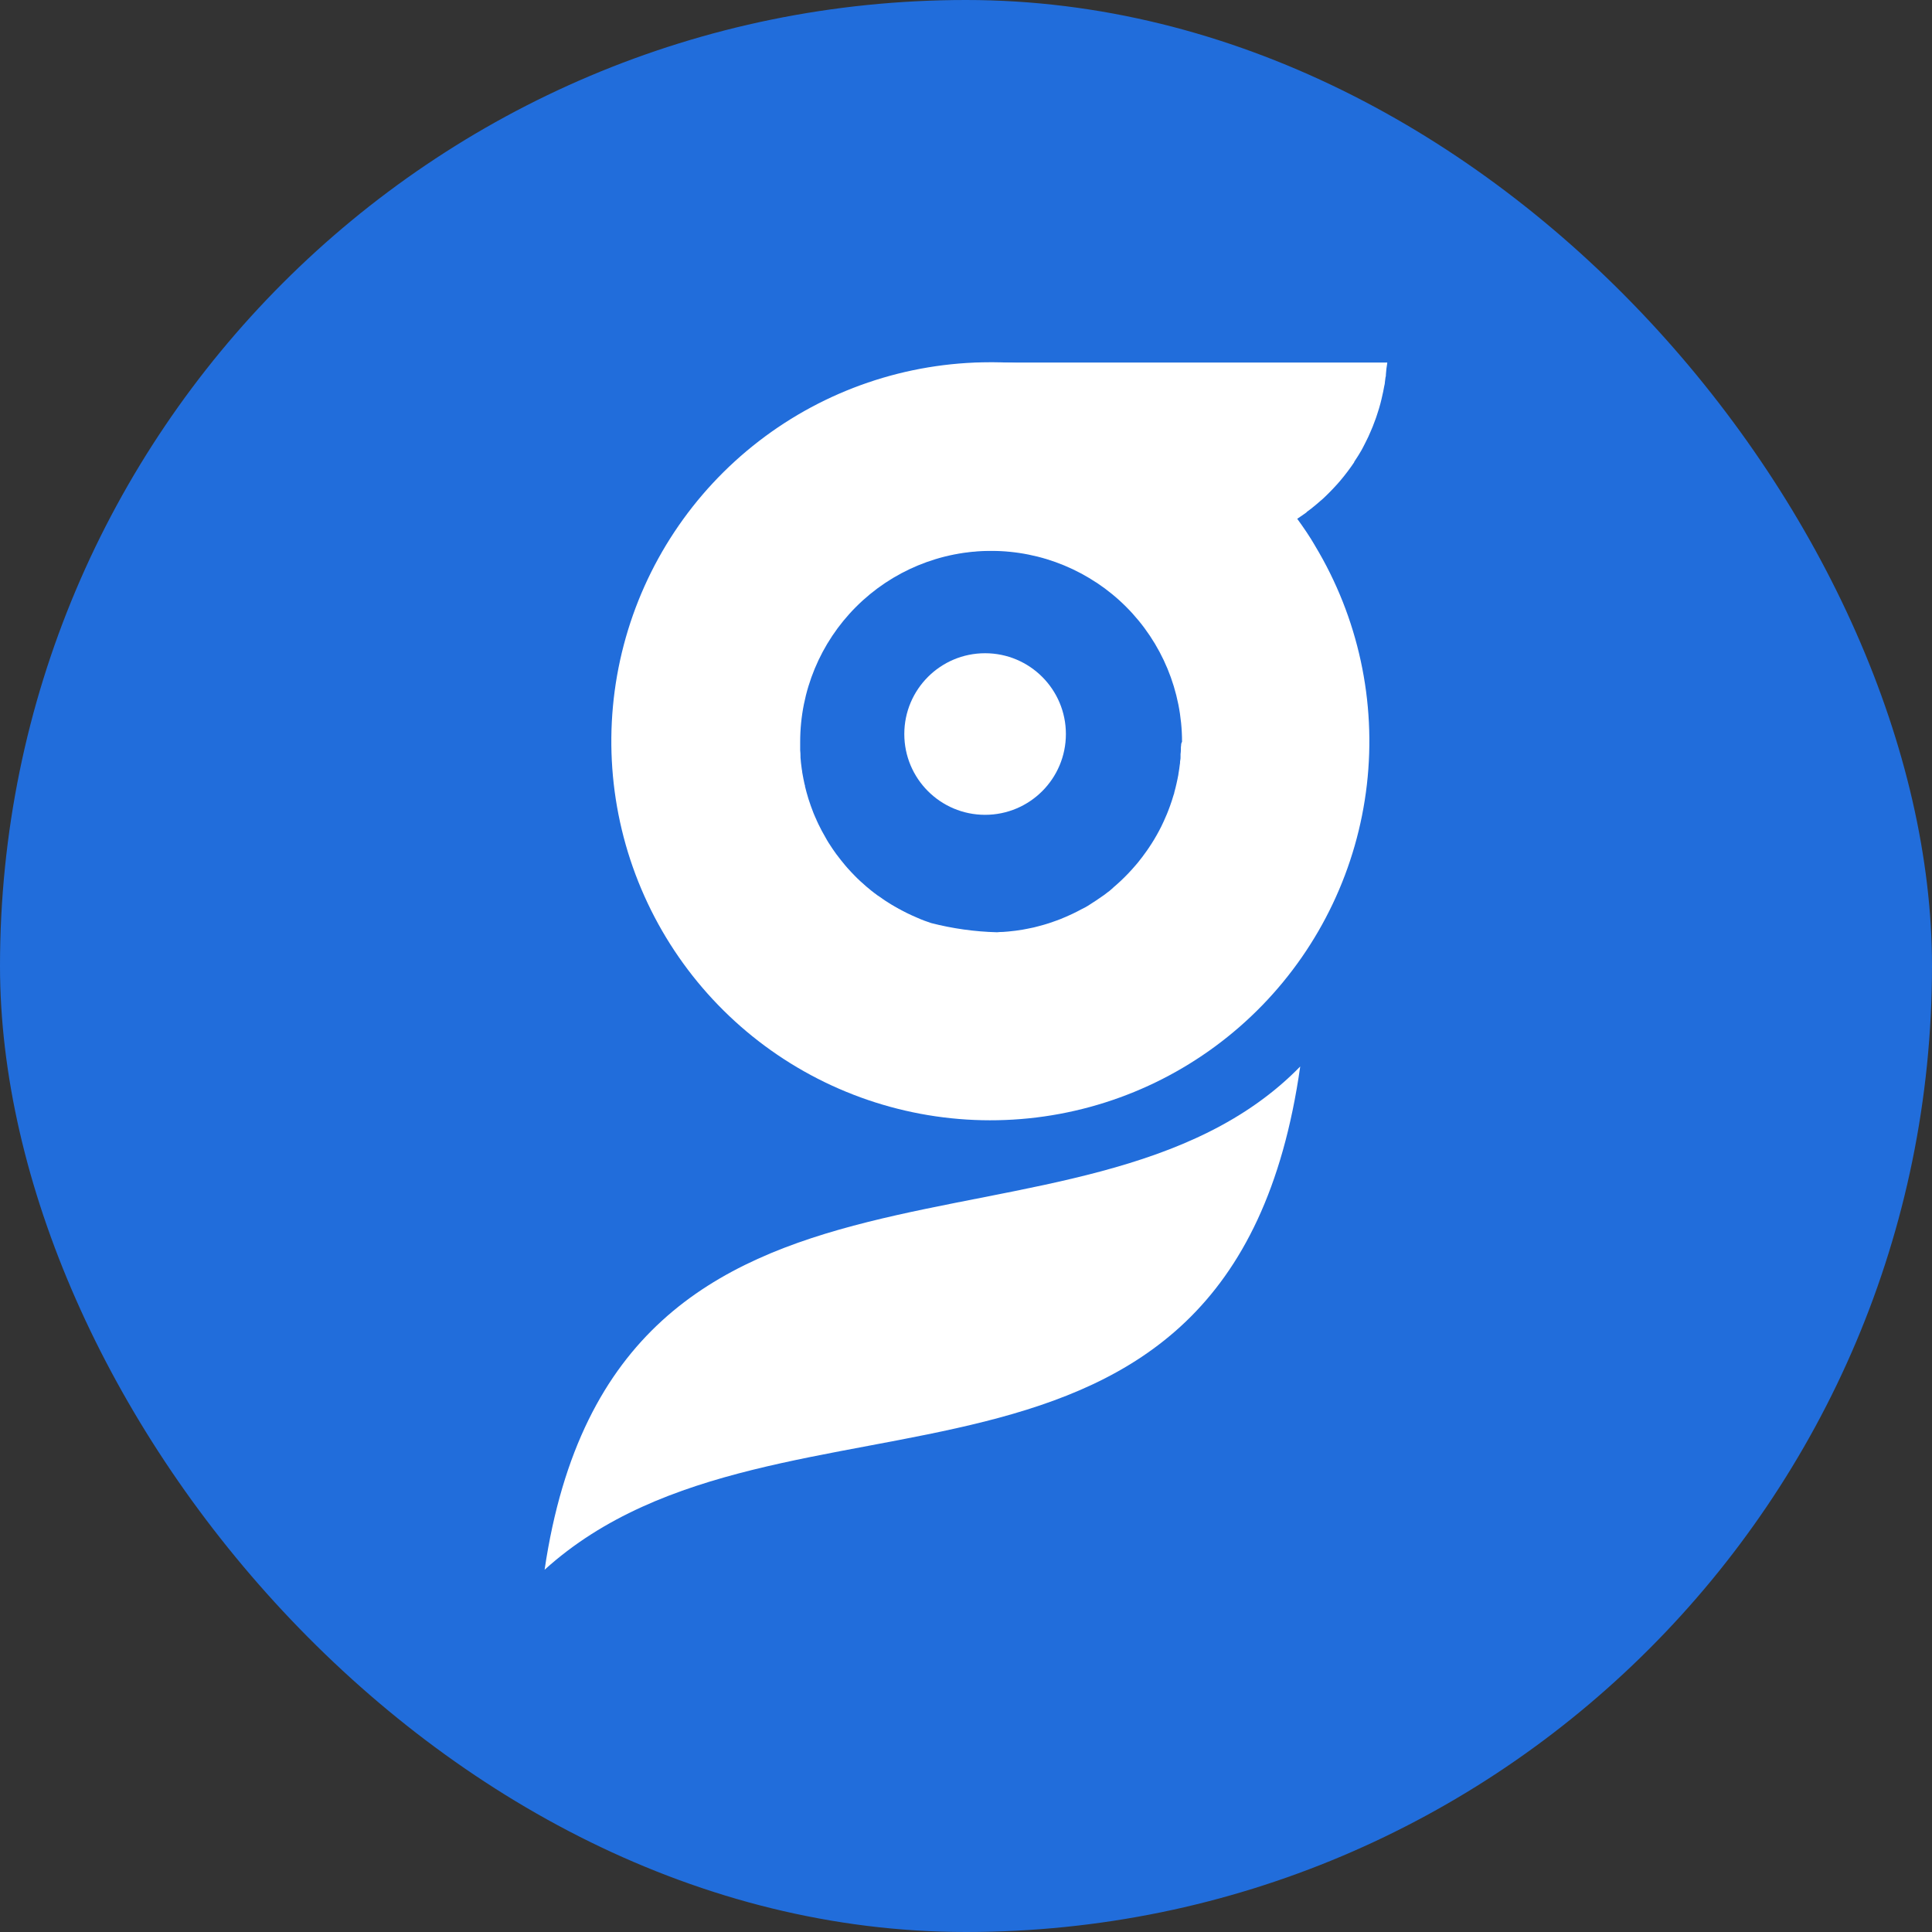 <svg width="512" height="512" viewBox="0 0 512 512" fill="none" xmlns="http://www.w3.org/2000/svg">
<rect x="0" y="0" width="512" height="512" fill="#333333" stroke="none"/>
<rect width="512" height="512" rx="256" fill="#216DDB"/>
<g clip-path="url(#clip0_136_10)">
<path d="M348.497 144.623C347.075 142.149 345.412 139.746 343.72 137.415C335.422 125.986 324.807 116.435 312.568 109.387C300.329 102.339 286.741 97.952 272.691 96.512H272.52C269.435 96.199 266.379 96 263.265 96H262.412C240.223 96.009 218.662 103.365 201.094 116.92C183.526 130.475 170.941 149.465 165.304 170.926C159.667 192.387 161.295 215.11 169.933 235.549C178.572 255.987 193.735 272.99 213.055 283.902C232.375 294.815 254.765 299.023 276.728 295.869C298.692 292.715 318.993 282.378 334.463 266.47C349.932 250.563 359.699 229.981 362.237 207.937C364.776 185.894 359.945 163.631 348.497 144.623ZM312.954 197.781C312.954 198.477 312.954 199.202 312.854 199.842C312.854 200.084 312.854 200.34 312.854 200.596C312.854 200.852 312.854 201.235 312.769 201.562C312.684 201.889 312.769 202.216 312.67 202.543C312.57 203.382 312.456 204.193 312.314 205.003C312.314 205.273 312.215 205.557 312.172 205.828C312.129 206.098 312.087 206.268 312.044 206.482L311.788 207.662C311.618 208.444 311.419 209.211 311.205 209.979C311.205 210.221 311.077 210.462 311.006 210.704C310.722 211.671 310.423 212.609 310.082 213.548C309.954 213.931 309.812 214.301 309.656 214.685C309.499 215.069 309.386 215.41 309.229 215.765C308.973 216.391 308.703 217.002 308.419 217.614L307.992 218.524C307.907 218.708 307.807 218.893 307.722 219.092L307.168 220.159C306.354 221.699 305.457 223.194 304.481 224.637C304.31 224.902 304.125 225.172 303.926 225.447C303.542 226.002 303.144 226.542 302.746 227.068L301.509 228.646L300.912 229.343C299.711 230.752 298.435 232.096 297.088 233.366L296.348 234.049L295.95 234.404C295.453 234.845 294.955 235.257 294.529 235.669C294.102 236.082 293.889 236.195 293.548 236.451L292.609 237.176C291.188 238.186 289.766 239.124 288.344 240.02C288.102 240.162 287.861 240.318 287.619 240.446L286.496 241.015C285.785 241.404 285.06 241.773 284.321 242.124C283.979 242.295 283.61 242.465 283.269 242.607L282.472 242.963L281.719 243.276L281.051 243.56L279.913 243.986L279.103 244.271C278.321 244.555 277.539 244.811 276.743 245.039C276.245 245.195 275.748 245.323 275.236 245.451L274.027 245.764L273.43 245.892C273.018 245.991 272.591 246.076 272.165 246.148C271.738 246.219 271.426 246.29 271.042 246.361C269.791 246.574 268.525 246.745 267.246 246.858L265.824 246.972C265.293 246.972 264.753 247.001 264.203 247.057C258.325 246.903 252.483 246.088 246.787 244.626C245.522 244.214 244.285 243.759 243.062 243.205C241.321 242.475 239.622 241.649 237.973 240.731L237.29 240.347L236.167 239.693L235.797 239.451L234.717 238.769L233.949 238.243C233.636 238.044 233.338 237.816 233.039 237.603L232.471 237.233L231.49 236.494L230.978 236.096C230.594 235.783 230.196 235.47 229.826 235.143L229.585 234.944C229.215 234.632 228.859 234.305 228.504 233.978L228.021 233.551C227.751 233.309 227.48 233.039 227.21 232.783L226.656 232.229C226.272 231.845 225.888 231.447 225.518 231.049C225.206 230.722 224.907 230.381 224.609 230.054L223.997 229.343L223.926 229.258C223.556 228.817 223.187 228.376 222.846 227.935C222.504 227.495 222.007 226.869 221.609 226.329L220.756 225.12C220.685 225.007 220.614 224.893 220.528 224.779C220.272 224.395 220.002 223.997 219.746 223.585C219.694 223.496 219.637 223.411 219.576 223.329C219.291 222.86 219.007 222.391 218.751 221.907C218.083 220.77 217.457 219.604 216.889 218.41C216.704 218.026 216.519 217.642 216.348 217.244C216.348 217.088 216.206 216.945 216.149 216.789C215.95 216.348 215.765 215.936 215.595 215.495C215.111 214.258 214.657 213.007 214.258 211.742C214.074 211.145 213.903 210.534 213.732 209.936C213.562 209.339 213.462 208.913 213.334 208.387C213.334 208.216 213.334 208.045 213.221 207.846C213.107 207.382 213.007 206.908 212.922 206.425C212.808 205.856 212.709 205.302 212.609 204.747C212.609 204.434 212.524 204.15 212.481 203.851C212.396 203.297 212.339 202.742 212.268 202.174C212.197 201.605 212.169 201.25 212.14 200.752C212.134 200.662 212.134 200.572 212.14 200.482C212.14 199.923 212.112 199.368 212.055 198.819C212.041 198.639 212.041 198.458 212.055 198.278C212.055 197.71 212.055 197.141 212.055 196.586C212.055 183.167 217.386 170.297 226.875 160.808C236.364 151.319 249.234 145.988 262.654 145.988C276.073 145.988 288.943 151.319 298.432 160.808C307.922 170.297 313.253 183.167 313.253 196.586C313.011 196.942 312.997 197.354 312.997 197.781H312.954Z" fill="white"/>
<path d="M367.534 96L367.647 96.156C367.468 97.163 367.345 98.179 367.278 99.199C367.278 99.469 367.278 99.725 367.178 99.981L367.008 101.303C367.008 101.673 366.894 102.042 366.823 102.398C366.752 102.753 366.652 103.393 366.553 103.819C366.453 104.246 366.283 105.099 366.126 105.725C365.97 106.35 365.927 106.563 365.813 106.976C365.7 107.388 365.572 107.857 365.444 108.284C365.316 108.71 365.088 109.421 364.904 109.975C364.719 110.53 364.619 110.857 364.449 111.283C364.278 111.71 364.008 112.492 363.766 113.089C363.524 113.686 363.411 113.914 363.24 114.326L362.615 115.748C362.387 116.217 362.16 116.686 361.918 117.169C361.676 117.653 361.449 118.079 361.193 118.591C360.937 119.103 360.709 119.487 360.439 119.927C360.169 120.368 359.871 120.908 359.558 121.349C359.245 121.79 359.117 122.06 358.875 122.401V122.501C358.591 122.927 358.307 123.34 358.008 123.752C357.71 124.164 357.411 124.591 357.098 124.989C356.487 125.799 355.861 126.595 355.193 127.377C354.909 127.719 354.61 128.045 354.312 128.387C354.253 128.464 354.186 128.536 354.113 128.6C353.8 128.955 353.473 129.297 353.146 129.638C352.819 129.979 352.435 130.377 352.08 130.733C351.355 131.443 350.658 132.154 349.848 132.808C349.506 133.121 349.165 133.405 348.81 133.704C348.754 133.763 348.692 133.815 348.625 133.86L347.502 134.77C347.104 135.069 346.72 135.382 346.307 135.666L346.208 135.808L345.071 136.604C344.658 136.903 344.232 137.187 343.805 137.471L343.18 137.855C342.81 138.111 342.426 138.339 342.057 138.552H341.971C341.559 138.808 341.132 139.05 340.706 139.277C340.038 139.661 339.284 140.016 338.673 140.358C338.062 140.699 337.578 140.898 337.009 141.154L336.825 141.239C336.37 141.452 335.929 141.637 335.474 141.822L335.062 142.007L333.412 142.647C327.585 144.793 321.424 145.89 315.215 145.888H262.426C255.78 145.886 249.198 147.194 243.057 149.737C236.917 152.28 231.337 156.009 226.638 160.709C221.939 165.409 218.212 170.99 215.671 177.131C213.13 183.273 211.824 189.855 211.827 196.501C211.827 197.056 211.827 197.624 211.827 198.193C211.813 198.373 211.813 198.553 211.827 198.733C211.827 199.283 211.856 199.837 211.913 200.397C211.906 200.487 211.906 200.577 211.913 200.667C211.913 201.136 211.998 201.605 212.041 202.089C212.083 202.572 212.169 203.212 212.254 203.766L212.382 204.662C212.481 205.216 212.581 205.785 212.695 206.339C212.808 206.894 212.879 207.278 212.993 207.761C212.993 207.946 213.078 208.117 213.107 208.287C213.235 208.813 213.363 209.325 213.505 209.837C213.647 210.349 213.846 211.045 214.031 211.642C214.443 213.064 214.927 214.329 215.453 215.637C215.595 216.007 215.751 216.391 215.936 216.761C215.936 216.917 216.064 217.059 216.135 217.216C216.206 217.372 216.448 217.898 216.604 218.225L216.675 218.381C216.675 218.509 216.803 218.652 216.874 218.779C217.386 219.832 217.941 220.869 218.538 221.879C218.666 222.135 218.822 222.376 218.979 222.632L219.362 223.301C219.424 223.382 219.481 223.468 219.533 223.556C219.789 223.969 220.059 224.367 220.315 224.751L220.542 225.092L221.395 226.3L221.993 227.068C222.206 227.352 222.405 227.637 222.632 227.907C222.86 228.177 223.343 228.788 223.713 229.229L224.324 229.94L225.163 230.85L225.362 231.063L225.632 231.347C225.917 231.66 226.201 231.959 226.499 232.243C226.798 232.527 226.855 232.613 227.054 232.798C227.253 232.982 227.594 233.324 227.864 233.565L228.078 233.75L228.348 233.992L228.987 234.575L229.428 234.959L229.542 235.058L229.67 235.158L230.153 235.556L230.821 236.11L231.333 236.508L232.272 237.219L232.456 237.347L232.783 237.589L233.253 237.916L233.693 238.229L234.461 238.755L235.271 239.266L235.542 239.437H235.627L235.911 239.622L237.034 240.276L237.262 240.404L237.717 240.66C238.57 241.129 239.423 241.584 240.304 242.081C241.186 242.579 241.925 242.835 242.764 243.19C238.088 241.844 233.559 240.034 229.243 237.788L227.822 236.992L226.983 236.537L226.286 236.124C214.531 229.341 204.835 219.499 198.229 207.643C191.624 195.788 188.356 182.363 188.773 168.798C189.19 155.233 193.277 142.035 200.598 130.608C207.92 119.181 218.203 109.953 230.352 103.905C230.446 103.842 230.546 103.789 230.651 103.748C239.439 99.548 248.922 96.99 258.63 96.199C259.213 96.199 259.81 96.114 260.393 96.085C261.147 96.085 261.9 96.085 262.668 96.085H367.534V96Z" fill="white"/>
<path opacity="0.2" d="M348.497 144.623L347.829 145.092C347.416 145.391 346.99 145.675 346.563 145.945L345.938 146.343C345.568 146.585 345.184 146.827 344.815 147.04C344.791 147.046 344.767 147.046 344.744 147.04C344.317 147.282 343.891 147.538 343.464 147.765C342.796 148.149 342.113 148.504 341.431 148.846C340.748 149.187 340.336 149.386 339.782 149.642L339.583 149.727C339.142 149.94 338.687 150.125 338.161 150.31L337.749 150.495L336.099 151.135C330.272 153.278 324.111 154.37 317.902 154.362H290.462C282.146 148.784 272.355 145.814 262.341 145.832H315.058C321.267 145.84 327.429 144.747 333.256 142.604L334.905 141.965L335.318 141.78C335.772 141.595 336.227 141.41 336.739 141.197L336.938 141.112C337.493 140.856 338.047 140.6 338.587 140.315C339.128 140.031 340.009 139.619 340.621 139.235C341.047 139.007 341.474 138.751 341.9 138.51C341.923 138.516 341.948 138.516 341.971 138.51C342.341 138.297 342.725 138.055 343.094 137.813L343.72 137.415C345.412 139.747 347.018 142.149 348.497 144.623Z" fill="white"/>
<path d="M344.573 282.629C287.306 341.332 163.02 289.354 144.324 416C206.752 359.501 326.176 412.19 344.573 282.629Z" fill="white"/>
<path d="M261.061 215.936C272.886 215.936 282.472 206.35 282.472 194.525C282.472 182.7 272.886 173.114 261.061 173.114C249.236 173.114 239.65 182.7 239.65 194.525C239.65 206.35 249.236 215.936 261.061 215.936Z" fill="white"/>
</g>
<defs>
<clipPath id="clip0_136_10">
<rect width="223.352" height="320" fill="white" transform="translate(144.324 96)"/>
</clipPath>
</defs>
</svg>
